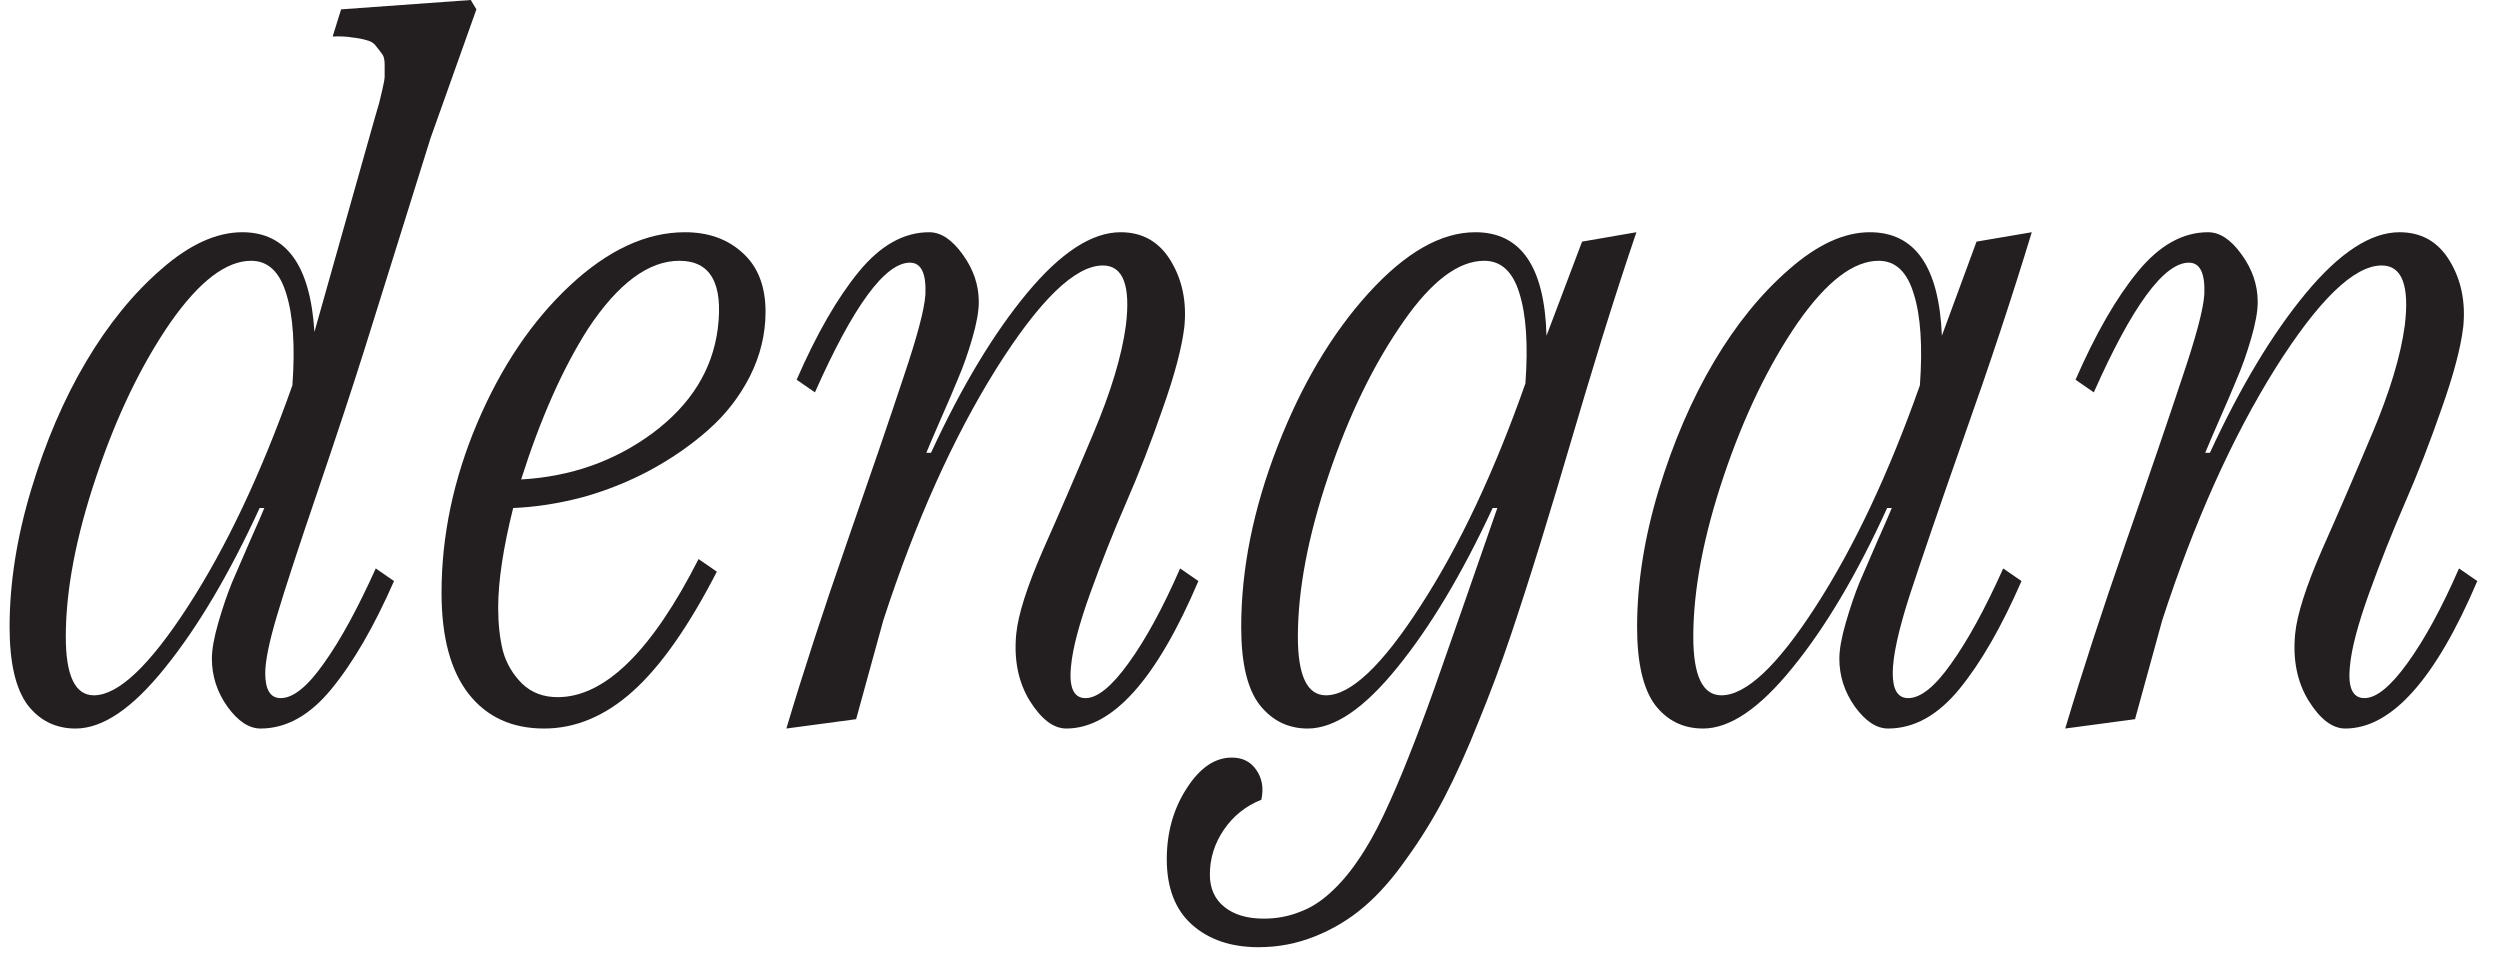 <svg width="73" height="28" viewBox="0 0 73 28" fill="none" xmlns="http://www.w3.org/2000/svg">
<path d="M71.803 16.598L72.337 16.967C71.115 19.838 69.83 21.273 68.481 21.273C68.108 21.273 67.752 21.005 67.415 20.467C67.078 19.92 66.945 19.268 67.018 18.512C67.073 17.947 67.333 17.131 67.798 16.064C68.272 14.998 68.764 13.859 69.274 12.646C69.785 11.434 70.099 10.391 70.218 9.516C70.363 8.34 70.14 7.752 69.548 7.752C68.736 7.752 67.697 8.759 66.43 10.773C65.173 12.788 64.074 15.235 63.136 18.115L62.343 21L60.305 21.273C60.788 19.651 61.381 17.833 62.083 15.818C62.785 13.804 63.331 12.204 63.723 11.02C64.124 9.835 64.339 9.028 64.366 8.6C64.393 7.98 64.243 7.67 63.915 7.67C63.186 7.67 62.261 8.932 61.139 11.457L60.606 11.088C61.19 9.748 61.796 8.695 62.425 7.93C63.053 7.164 63.737 6.781 64.475 6.781C64.822 6.781 65.15 7 65.46 7.438C65.77 7.866 65.925 8.326 65.925 8.818C65.925 9.092 65.861 9.447 65.733 9.885C65.606 10.322 65.469 10.71 65.323 11.047C65.186 11.384 65.008 11.799 64.79 12.291C64.58 12.774 64.448 13.084 64.393 13.221H64.53C65.423 11.288 66.358 9.734 67.333 8.559C68.317 7.374 69.229 6.781 70.067 6.781C70.705 6.781 71.193 7.059 71.53 7.615C71.867 8.171 71.999 8.814 71.927 9.543C71.854 10.154 71.644 10.947 71.298 11.922C70.96 12.897 70.605 13.813 70.231 14.67C69.858 15.527 69.507 16.411 69.178 17.322C68.85 18.234 68.663 18.945 68.618 19.455C68.554 20.075 68.695 20.385 69.042 20.385C69.388 20.385 69.807 20.043 70.3 19.359C70.801 18.667 71.302 17.746 71.803 16.598Z" fill="#231F20"/>
<path d="M55.719 20.385C56.084 20.385 56.503 20.047 56.977 19.373C57.46 18.699 57.966 17.773 58.494 16.598L59.028 16.967C58.444 18.307 57.838 19.359 57.209 20.125C56.58 20.891 55.888 21.273 55.131 21.273C54.794 21.273 54.47 21.059 54.16 20.631C53.859 20.203 53.709 19.738 53.709 19.236C53.709 18.963 53.773 18.607 53.901 18.17C54.028 17.732 54.16 17.345 54.297 17.008C54.443 16.671 54.621 16.26 54.83 15.777C55.049 15.285 55.186 14.971 55.24 14.834H55.104C54.229 16.757 53.308 18.311 52.342 19.496C51.385 20.681 50.514 21.273 49.731 21.273C49.147 21.273 48.678 21.041 48.322 20.576C47.976 20.102 47.803 19.346 47.803 18.307C47.803 17.04 48.013 15.709 48.432 14.315C48.86 12.911 49.398 11.662 50.045 10.568C50.692 9.475 51.426 8.572 52.246 7.861C53.066 7.141 53.85 6.781 54.598 6.781C55.919 6.781 56.621 7.788 56.703 9.803L57.715 7.055L59.328 6.781C58.754 8.668 58.098 10.65 57.359 12.729C56.63 14.807 56.097 16.361 55.76 17.391C55.432 18.412 55.268 19.168 55.268 19.66C55.268 20.143 55.418 20.385 55.719 20.385ZM50.264 20.303C50.984 20.303 51.9 19.441 53.012 17.719C54.133 15.987 55.149 13.831 56.061 11.252C56.143 10.113 56.084 9.224 55.883 8.586C55.691 7.939 55.35 7.615 54.858 7.615C54.128 7.615 53.344 8.212 52.506 9.406C51.649 10.646 50.925 12.145 50.332 13.904C49.74 15.663 49.444 17.227 49.444 18.594C49.444 19.733 49.717 20.303 50.264 20.303Z" fill="#231F20"/>
<path d="M46.197 7.055L47.783 6.781C47.473 7.693 47.14 8.718 46.785 9.857C46.438 10.988 46.133 12.004 45.868 12.906C45.604 13.809 45.312 14.779 44.993 15.818C44.675 16.848 44.378 17.769 44.105 18.58C43.831 19.391 43.522 20.221 43.175 21.068C42.838 21.916 42.505 22.654 42.177 23.283C41.849 23.912 41.48 24.509 41.07 25.074C40.669 25.648 40.254 26.118 39.826 26.482C39.397 26.847 38.919 27.134 38.39 27.344C37.87 27.553 37.324 27.658 36.749 27.658C35.947 27.658 35.3 27.439 34.808 27.002C34.316 26.564 34.07 25.926 34.07 25.088C34.07 24.304 34.266 23.611 34.658 23.01C35.04 22.417 35.478 22.121 35.97 22.121C36.28 22.121 36.517 22.24 36.681 22.477C36.854 22.723 36.904 23.014 36.831 23.352C36.376 23.534 36.011 23.826 35.738 24.227C35.464 24.628 35.328 25.065 35.328 25.539C35.328 25.94 35.469 26.255 35.751 26.482C36.034 26.71 36.417 26.824 36.9 26.824C37.273 26.824 37.62 26.76 37.939 26.633C38.267 26.514 38.572 26.323 38.855 26.059C39.137 25.803 39.402 25.494 39.648 25.129C39.903 24.764 40.154 24.322 40.4 23.803C40.646 23.283 40.887 22.723 41.124 22.121C41.361 21.529 41.617 20.85 41.89 20.084C42.163 19.309 42.446 18.503 42.738 17.664C43.157 16.452 43.485 15.508 43.722 14.834H43.585C42.692 16.757 41.762 18.311 40.796 19.496C39.839 20.681 38.969 21.273 38.185 21.273C37.611 21.273 37.141 21.041 36.777 20.576C36.421 20.111 36.243 19.355 36.243 18.307C36.243 16.62 36.594 14.87 37.296 13.057C37.998 11.243 38.887 9.743 39.962 8.559C41.038 7.374 42.077 6.781 43.08 6.781C44.41 6.781 45.103 7.788 45.158 9.803L46.197 7.055ZM38.718 20.303C39.438 20.303 40.359 19.432 41.48 17.691C42.61 15.95 43.631 13.786 44.542 11.197C44.624 10.067 44.565 9.188 44.365 8.559C44.173 7.93 43.831 7.615 43.339 7.615C42.592 7.615 41.808 8.203 40.988 9.379C40.113 10.628 39.379 12.136 38.786 13.904C38.194 15.663 37.898 17.227 37.898 18.594C37.898 19.733 38.171 20.303 38.718 20.303Z" fill="#231F20"/>
<path d="M34.46 16.598L34.993 16.967C33.771 19.838 32.486 21.273 31.137 21.273C30.764 21.273 30.408 21.005 30.071 20.467C29.734 19.92 29.602 19.268 29.674 18.512C29.729 17.947 29.989 17.131 30.454 16.064C30.928 14.998 31.42 13.859 31.93 12.646C32.441 11.434 32.755 10.391 32.874 9.516C33.02 8.34 32.796 7.752 32.204 7.752C31.392 7.752 30.354 8.759 29.087 10.773C27.829 12.788 26.73 15.235 25.792 18.115L24.999 21L22.962 21.273C23.445 19.651 24.037 17.833 24.739 15.818C25.441 13.804 25.988 12.204 26.38 11.02C26.781 9.835 26.995 9.028 27.022 8.6C27.049 7.98 26.899 7.67 26.571 7.67C25.842 7.67 24.917 8.932 23.796 11.457L23.262 11.088C23.846 9.748 24.452 8.695 25.081 7.93C25.71 7.164 26.393 6.781 27.131 6.781C27.478 6.781 27.806 7 28.116 7.438C28.426 7.866 28.581 8.326 28.581 8.818C28.581 9.092 28.517 9.447 28.389 9.885C28.262 10.322 28.125 10.71 27.979 11.047C27.842 11.384 27.665 11.799 27.446 12.291C27.236 12.774 27.104 13.084 27.049 13.221H27.186C28.079 11.288 29.014 9.734 29.989 8.559C30.973 7.374 31.885 6.781 32.723 6.781C33.361 6.781 33.849 7.059 34.186 7.615C34.523 8.171 34.656 8.814 34.583 9.543C34.51 10.154 34.3 10.947 33.954 11.922C33.617 12.897 33.261 13.813 32.887 14.67C32.514 15.527 32.163 16.411 31.835 17.322C31.506 18.234 31.32 18.945 31.274 19.455C31.21 20.075 31.352 20.385 31.698 20.385C32.044 20.385 32.464 20.043 32.956 19.359C33.457 18.667 33.958 17.746 34.46 16.598Z" fill="#231F20"/>
<path d="M16.283 20.357C17.659 20.357 19.031 19.013 20.398 16.324L20.932 16.693C20.111 18.288 19.296 19.451 18.484 20.18C17.673 20.909 16.807 21.273 15.887 21.273C14.948 21.273 14.214 20.936 13.685 20.262C13.157 19.587 12.893 18.603 12.893 17.309C12.893 15.65 13.239 14 13.932 12.359C14.633 10.71 15.536 9.37 16.639 8.34C17.751 7.301 18.872 6.781 20.002 6.781C20.686 6.781 21.246 6.982 21.683 7.383C22.13 7.784 22.354 8.358 22.354 9.105C22.354 9.753 22.203 10.377 21.902 10.979C21.602 11.571 21.201 12.091 20.699 12.537C20.198 12.984 19.628 13.38 18.99 13.727C18.361 14.064 17.701 14.328 17.008 14.52C16.315 14.702 15.641 14.807 14.984 14.834C14.693 16.001 14.547 16.971 14.547 17.746C14.547 18.211 14.592 18.63 14.684 19.004C14.784 19.369 14.971 19.688 15.244 19.961C15.518 20.225 15.864 20.357 16.283 20.357ZM17.172 9.598C16.433 10.755 15.782 12.223 15.217 14C16.666 13.918 17.947 13.467 19.058 12.646C20.171 11.817 20.804 10.801 20.959 9.598C21.123 8.276 20.749 7.615 19.838 7.615C18.936 7.615 18.047 8.276 17.172 9.598Z" fill="#231F20"/>
<path d="M12.572 4.033L10.657 10.158C10.284 11.343 9.819 12.751 9.263 14.383C8.707 16.014 8.315 17.213 8.087 17.979C7.859 18.744 7.745 19.305 7.745 19.66C7.745 20.143 7.896 20.385 8.196 20.385C8.561 20.385 8.98 20.047 9.454 19.373C9.937 18.699 10.443 17.773 10.972 16.598L11.505 16.967C10.922 18.297 10.311 19.35 9.673 20.125C9.044 20.891 8.356 21.273 7.609 21.273C7.271 21.273 6.948 21.059 6.638 20.631C6.337 20.203 6.187 19.738 6.187 19.236C6.187 18.963 6.251 18.607 6.378 18.17C6.506 17.732 6.638 17.345 6.775 17.008C6.92 16.671 7.098 16.26 7.308 15.777C7.527 15.285 7.663 14.971 7.718 14.834H7.581C6.697 16.757 5.777 18.311 4.82 19.496C3.872 20.681 3.001 21.273 2.208 21.273C1.625 21.273 1.155 21.041 0.8 20.576C0.454 20.102 0.28 19.346 0.28 18.307C0.28 17.031 0.49 15.695 0.909 14.301C1.329 12.906 1.862 11.662 2.509 10.568C3.156 9.475 3.89 8.572 4.71 7.861C5.53 7.141 6.319 6.781 7.075 6.781C8.361 6.781 9.062 7.752 9.181 9.693L10.944 3.445C11.008 3.236 11.049 3.094 11.068 3.021C11.086 2.939 11.118 2.807 11.163 2.625C11.209 2.434 11.232 2.301 11.232 2.229C11.232 2.156 11.232 2.046 11.232 1.9C11.232 1.745 11.209 1.641 11.163 1.586C11.118 1.522 11.059 1.445 10.986 1.354C10.922 1.262 10.831 1.203 10.712 1.176C10.594 1.139 10.452 1.112 10.288 1.094C10.124 1.066 9.933 1.057 9.714 1.066L9.96 0.273L13.747 0L13.911 0.273L12.572 4.033ZM2.741 20.303C3.452 20.303 4.368 19.437 5.489 17.705C6.611 15.973 7.627 13.822 8.538 11.252C8.62 10.113 8.561 9.224 8.361 8.586C8.169 7.939 7.827 7.615 7.335 7.615C6.606 7.615 5.822 8.212 4.984 9.406C4.127 10.646 3.402 12.15 2.81 13.918C2.217 15.677 1.921 17.236 1.921 18.594C1.921 19.733 2.195 20.303 2.741 20.303Z" fill="#231F20"/>
</svg>
